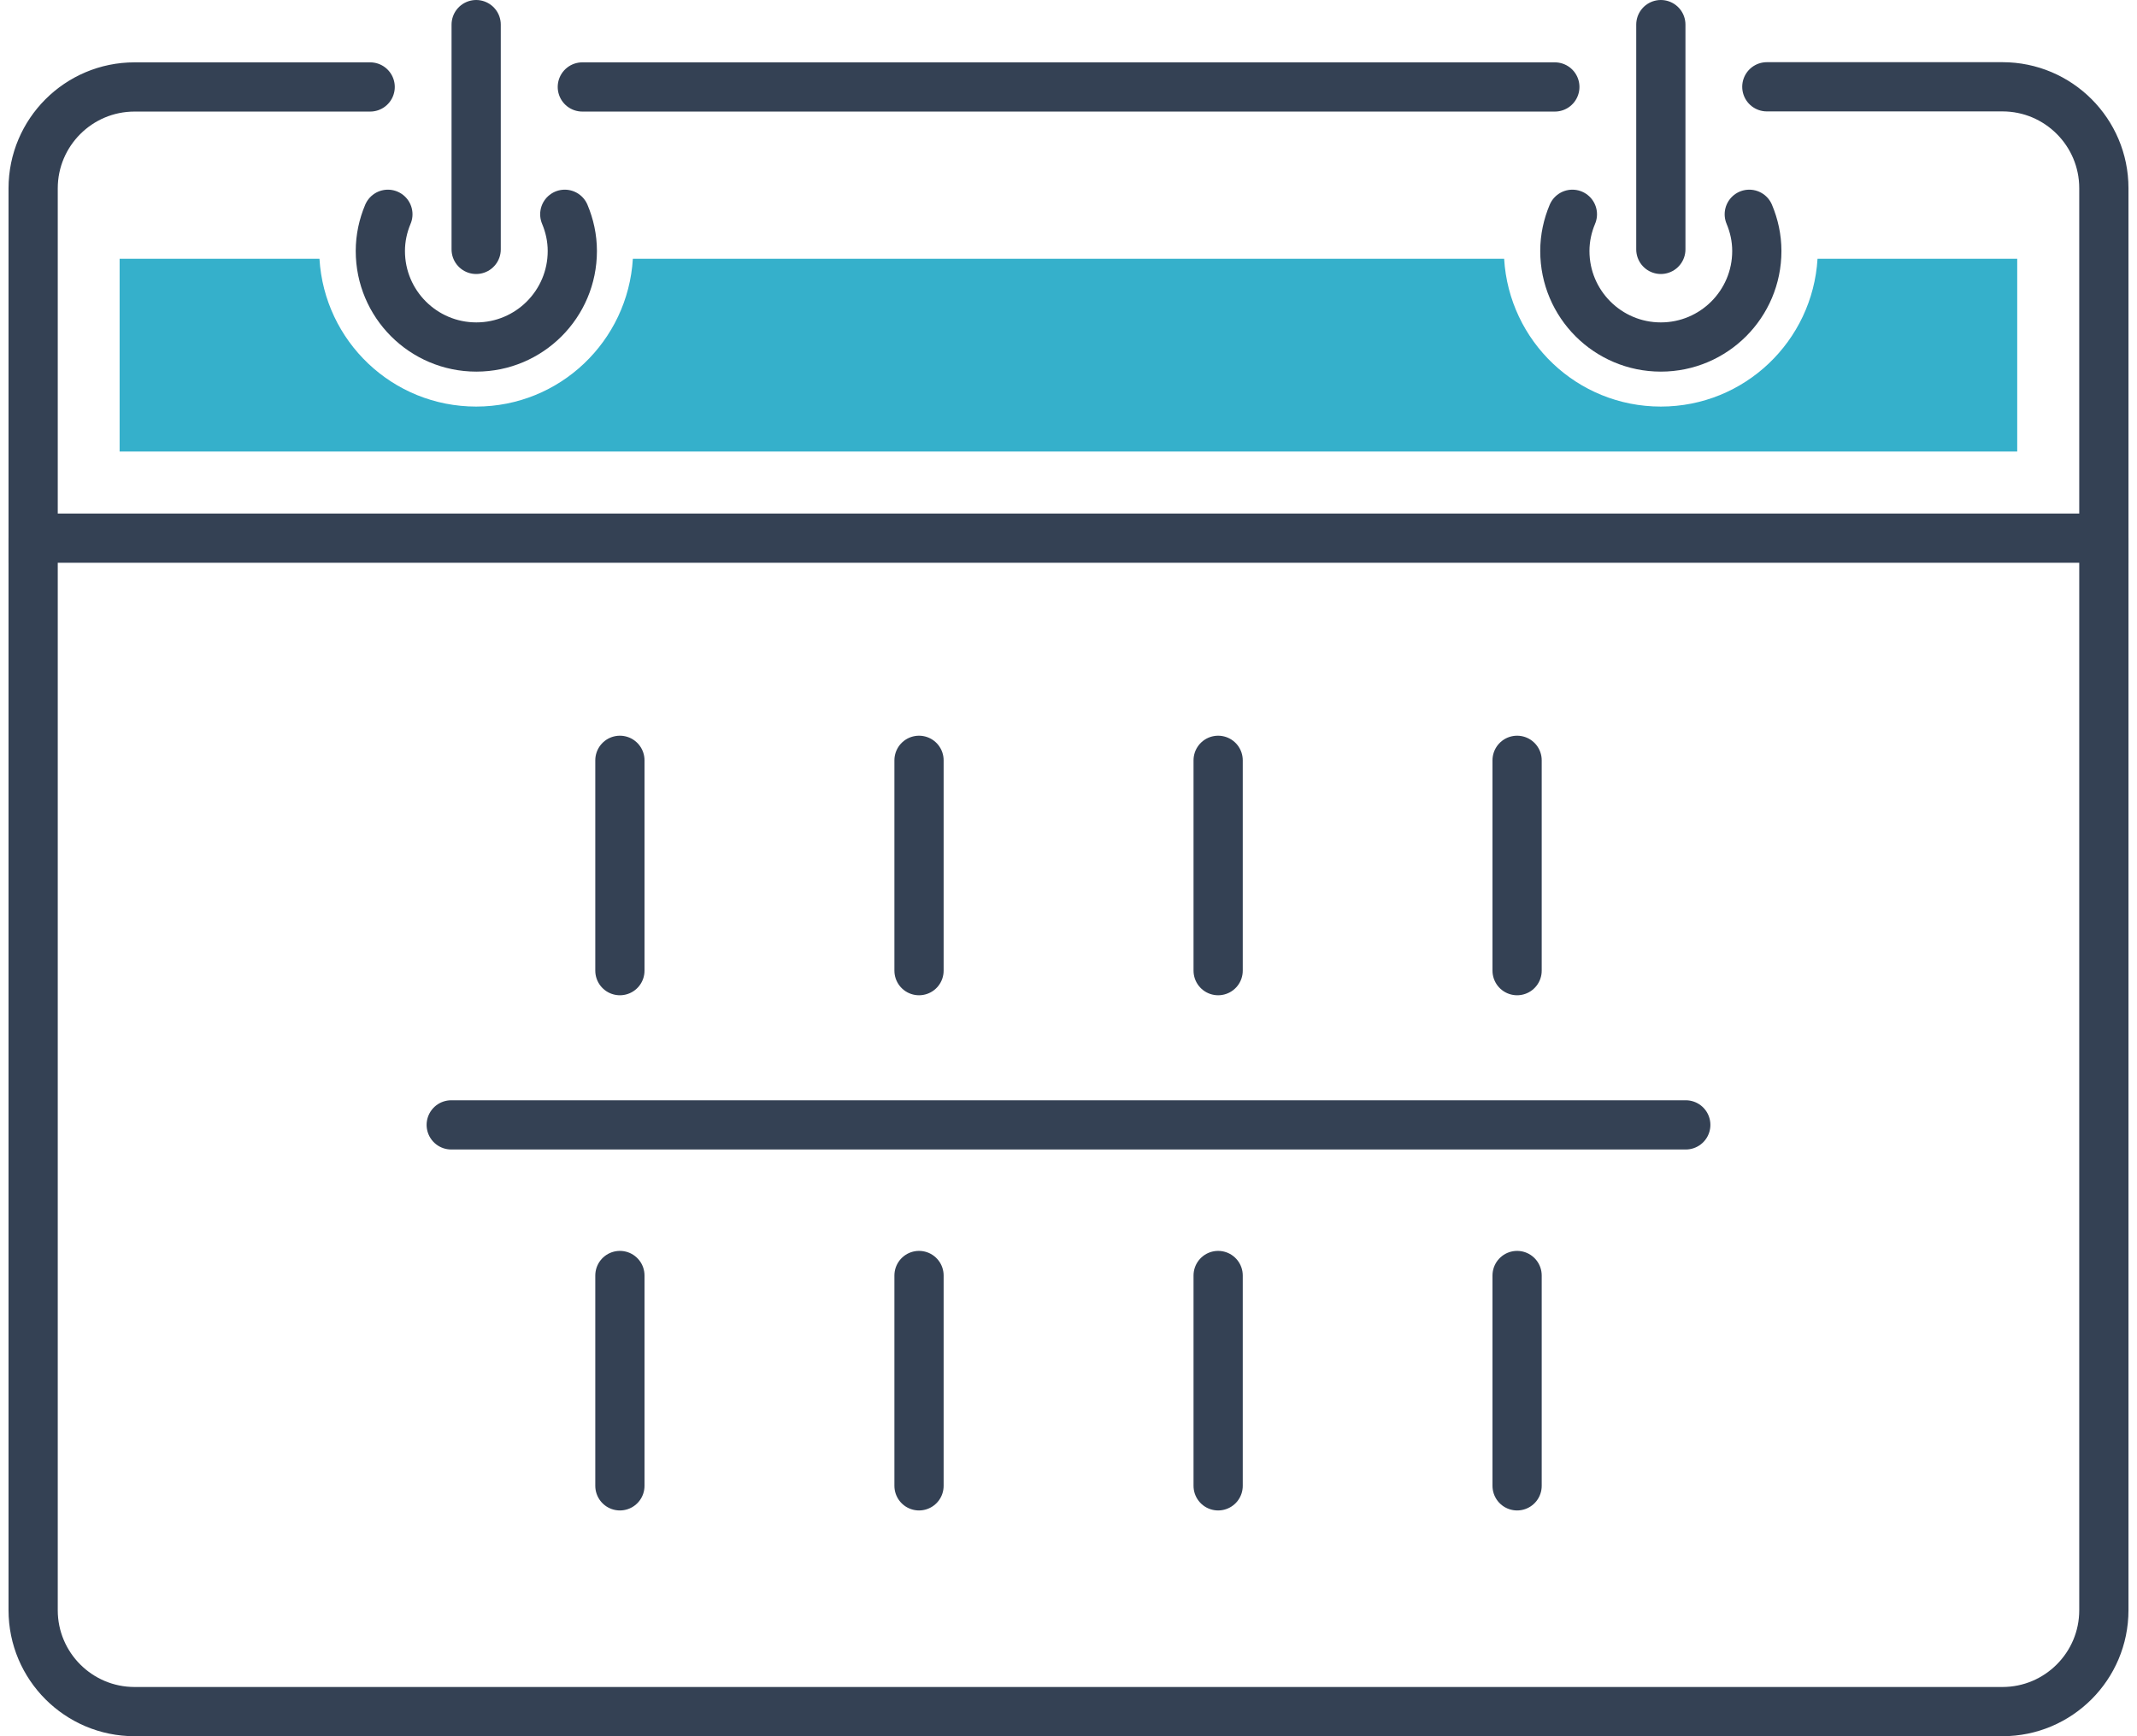 <?xml version="1.0" encoding="UTF-8"?>
<svg width="240px" height="195px" xmlns="http://www.w3.org/2000/svg" id="Layer_1" viewBox="0 0 129.2 105.82">
  <defs>
    <style>.cls-1{stroke-linecap:round;}.cls-1,.cls-2{fill:none;stroke:#344154;stroke-miterlimit:10;stroke-width:3px;}.cls-3{fill:#35b0cb;stroke-width:0px;}</style>
  </defs>
  <path class="cls-2" d="M127.7,32.79v65.35c0,3.41-2.77,6.18-6.18,6.18H7.68c-3.41,0-6.18-2.77-6.18-6.18V32.79"></path>
  <path class="cls-1" d="M23.12,13.06c-.29.69-.46,1.44-.46,2.24,0,3.23,2.62,5.85,5.85,5.85s5.85-2.62,5.85-5.85c0-.8-.17-1.55-.46-2.24"></path>
  <line class="cls-1" x1="28.5" y1="15.2" x2="28.5" y2="1.5"></line>
  <path class="cls-1" d="M106.09,13.06c.29.69.46,1.44.46,2.24,0,3.23-2.62,5.85-5.85,5.85s-5.85-2.62-5.85-5.85c0-.8.17-1.55.46-2.24"></path>
  <line class="cls-1" x1="100.7" y1="15.2" x2="100.7" y2="1.5"></line>
  <line class="cls-1" x1="94.24" y1="5.3" x2="34.97" y2="5.3"></line>
  <path class="cls-1" d="M22.04,5.3H7.68c-3.41,0-6.18,2.77-6.18,6.18v21.32h126.2V11.47c0-3.41-2.77-6.18-6.18-6.18h-14.36"></path>
  <line class="cls-1" x1="37.26" y1="46.34" x2="37.26" y2="59.16"></line>
  <line class="cls-1" x1="55.49" y1="46.34" x2="55.49" y2="59.16"></line>
  <line class="cls-1" x1="73.72" y1="46.34" x2="73.72" y2="59.16"></line>
  <line class="cls-1" x1="91.94" y1="46.34" x2="91.94" y2="59.16"></line>
  <line class="cls-1" x1="37.26" y1="77.74" x2="37.26" y2="90.56"></line>
  <line class="cls-1" x1="55.49" y1="77.74" x2="55.49" y2="90.56"></line>
  <line class="cls-1" x1="73.72" y1="77.74" x2="73.72" y2="90.56"></line>
  <line class="cls-1" x1="91.94" y1="77.74" x2="91.94" y2="90.56"></line>
  <line class="cls-1" x1="26.98" y1="68.56" x2="102.22" y2="68.56"></line>
  <path class="cls-3" d="M110.25,15.77c-.3,5.02-4.45,9.01-9.55,9.01s-9.25-3.98-9.55-9.01h-53.1c-.3,5.02-4.45,9.01-9.55,9.01s-9.25-3.98-9.55-9.01H6.77v11.75h115.65v-11.75h-12.18Z"></path>
</svg>